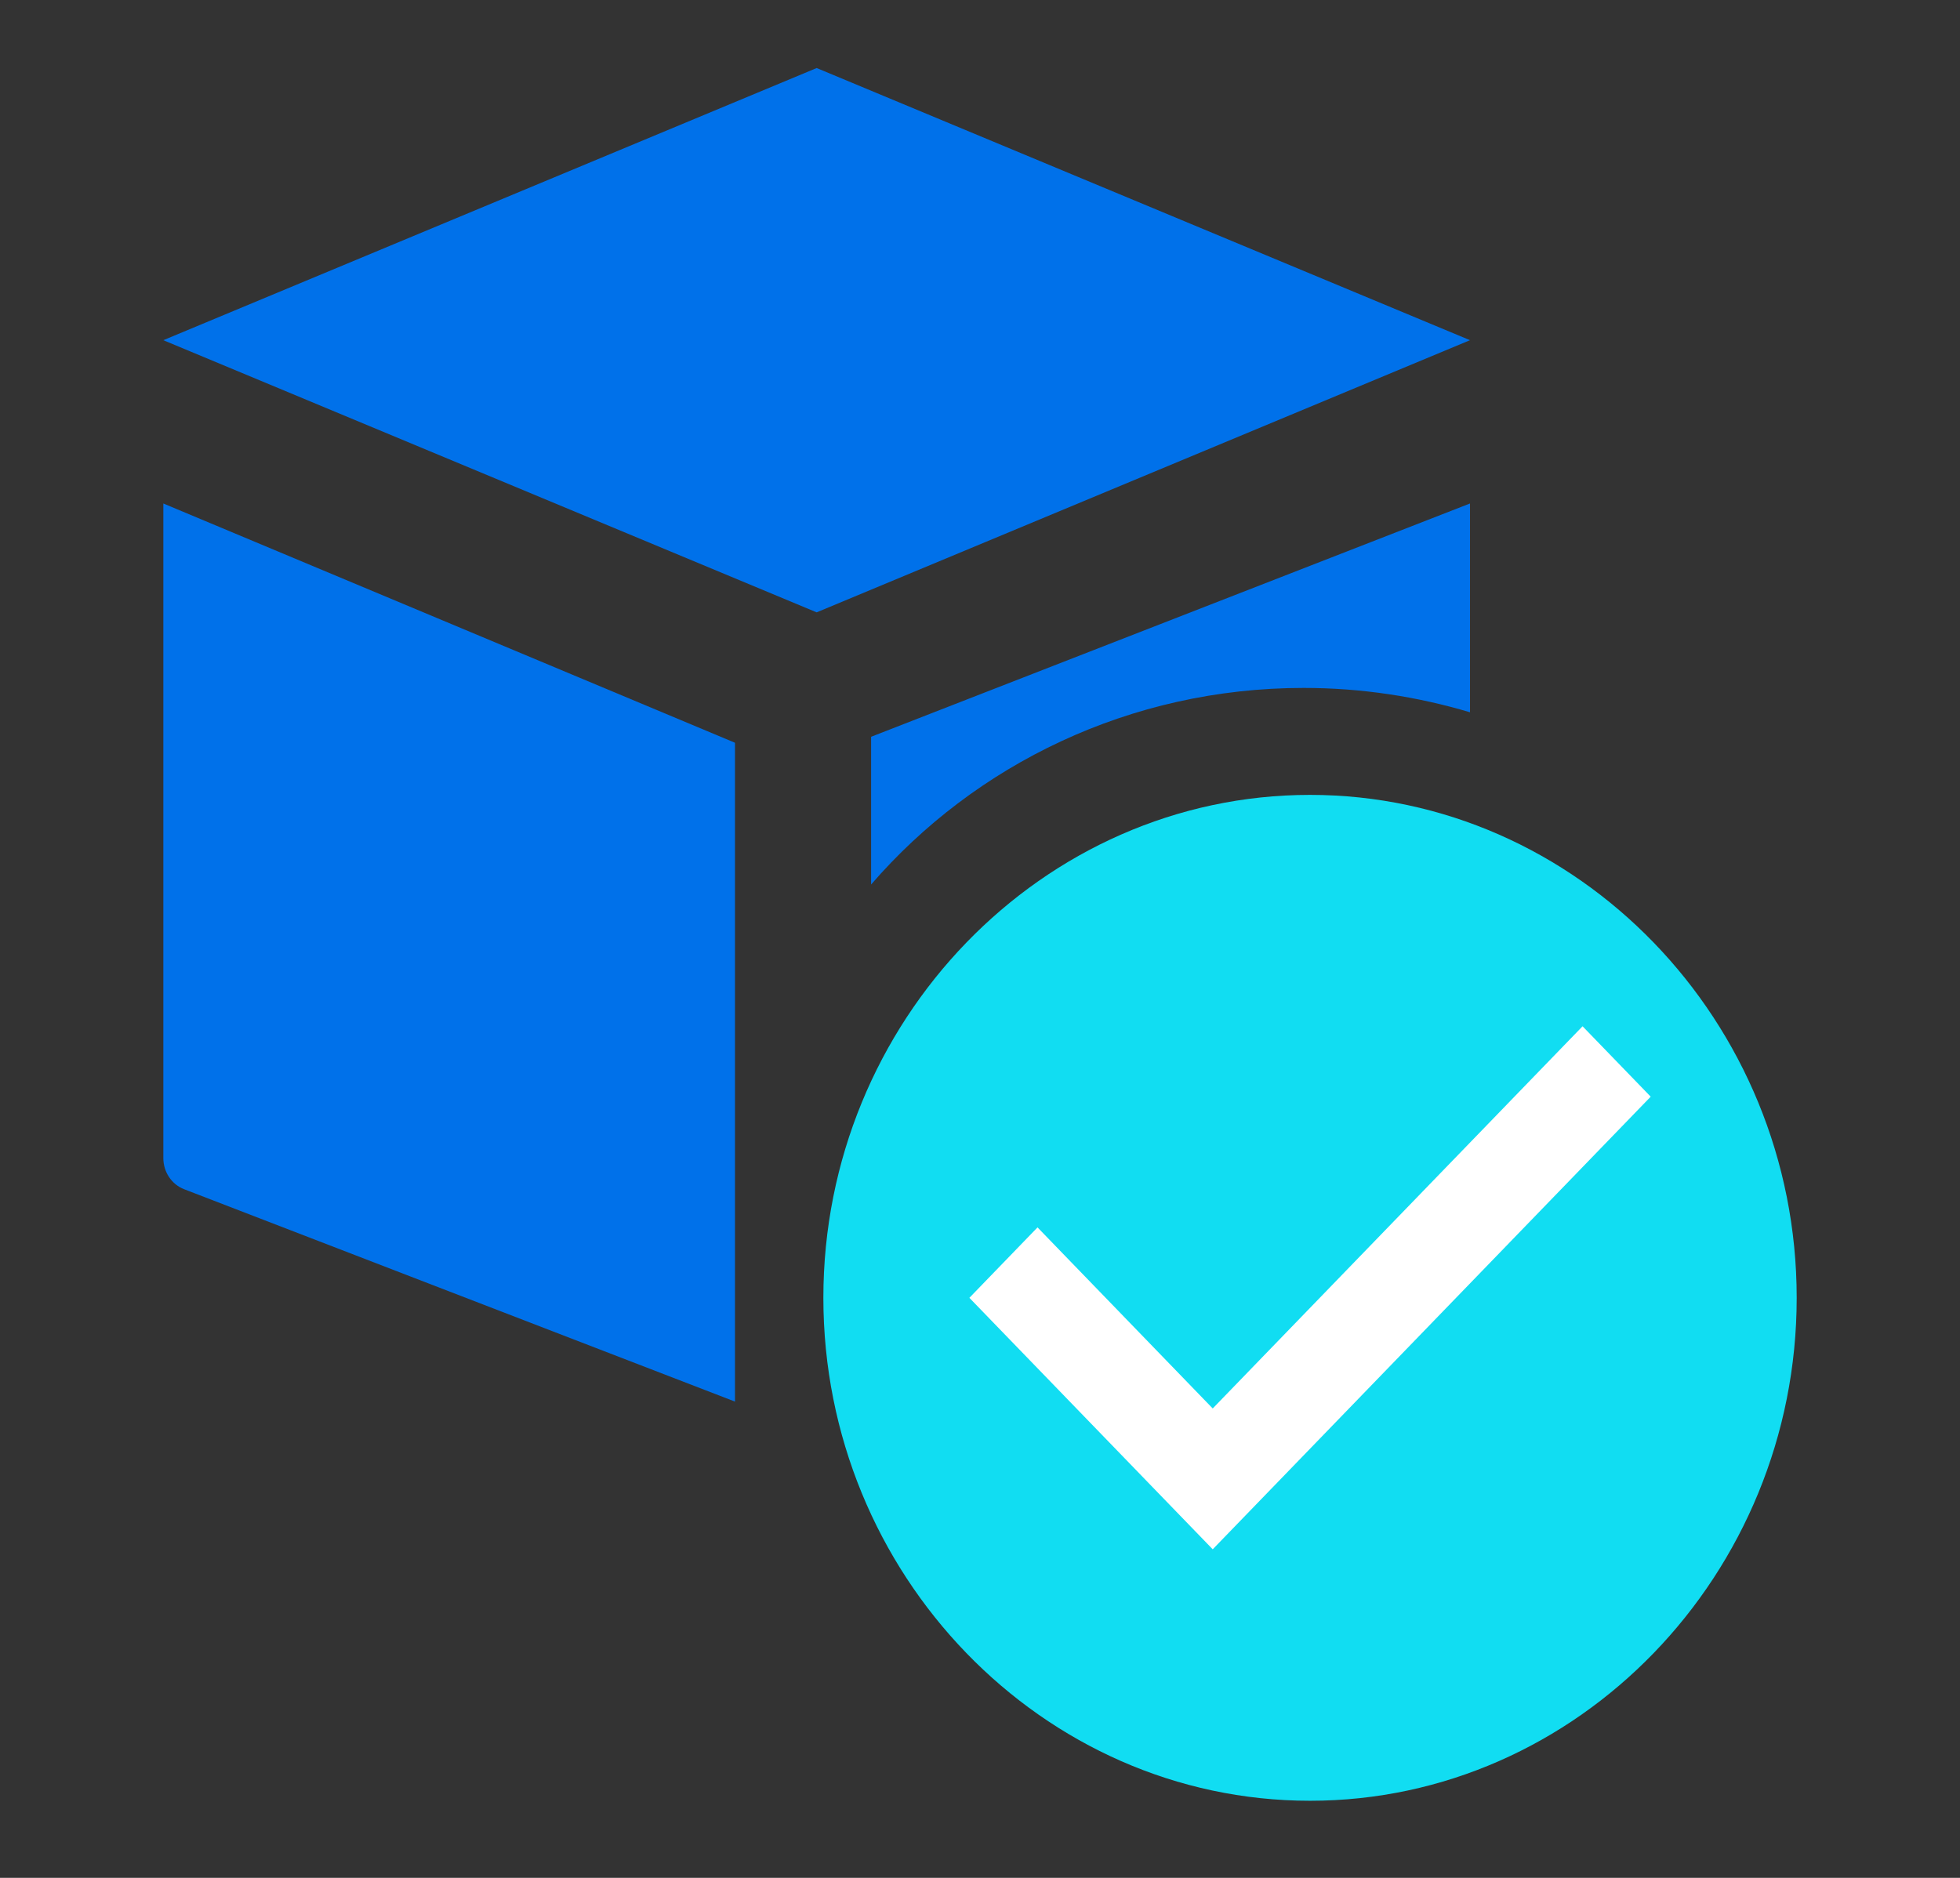 <?xml version="1.0" encoding="UTF-8"?> <svg xmlns="http://www.w3.org/2000/svg" width="72" height="69" viewBox="0 0 72 69" fill="none"><rect x="0" y="0" width="72" height="69" fill="#333333" stroke="none"/><g clip-path="url(#clip0_6743_18601)"><path d="M54 34.5H42V58.5H54V34.5Z" fill="white"></path><path d="M30 2.5L54 12.5L30 22.5L6 12.5L30 2.5Z" fill="#0071EA"></path><path d="M27 27.292L6 18.5V42.551C6 43.064 6.304 43.518 6.763 43.696L27 51.5V27.292Z" fill="#0071EA"></path><path d="M47.888 25.277C50.014 25.277 52.066 25.595 54 26.172V18.5L32 27.072V32.5C35.814 28.091 41.518 25.277 47.888 25.277Z" fill="#0071EA"></path><path d="M32.453 45.67L45.281 33.826L59.345 35.794L62.011 42.479L43.11 61.624L32.453 45.67Z" fill="white"></path><path d="M48.124 29.207C38.292 29.207 30.246 37.524 30.246 47.687C30.246 57.85 38.292 66.167 48.124 66.167C57.956 66.167 66.001 57.85 66.001 47.687C66.001 37.524 57.956 29.207 48.124 29.207ZM44.549 56.927L35.61 47.687L38.113 45.099L44.549 51.752L58.135 37.709L60.638 40.296L44.549 56.927Z" fill="#11DDF2"></path></g><defs><clipPath id="clip0_6743_18601"><rect width="72" height="69" fill="white" transform="matrix(1 0 0 -1 0 69)"></rect></clipPath></defs></svg> 